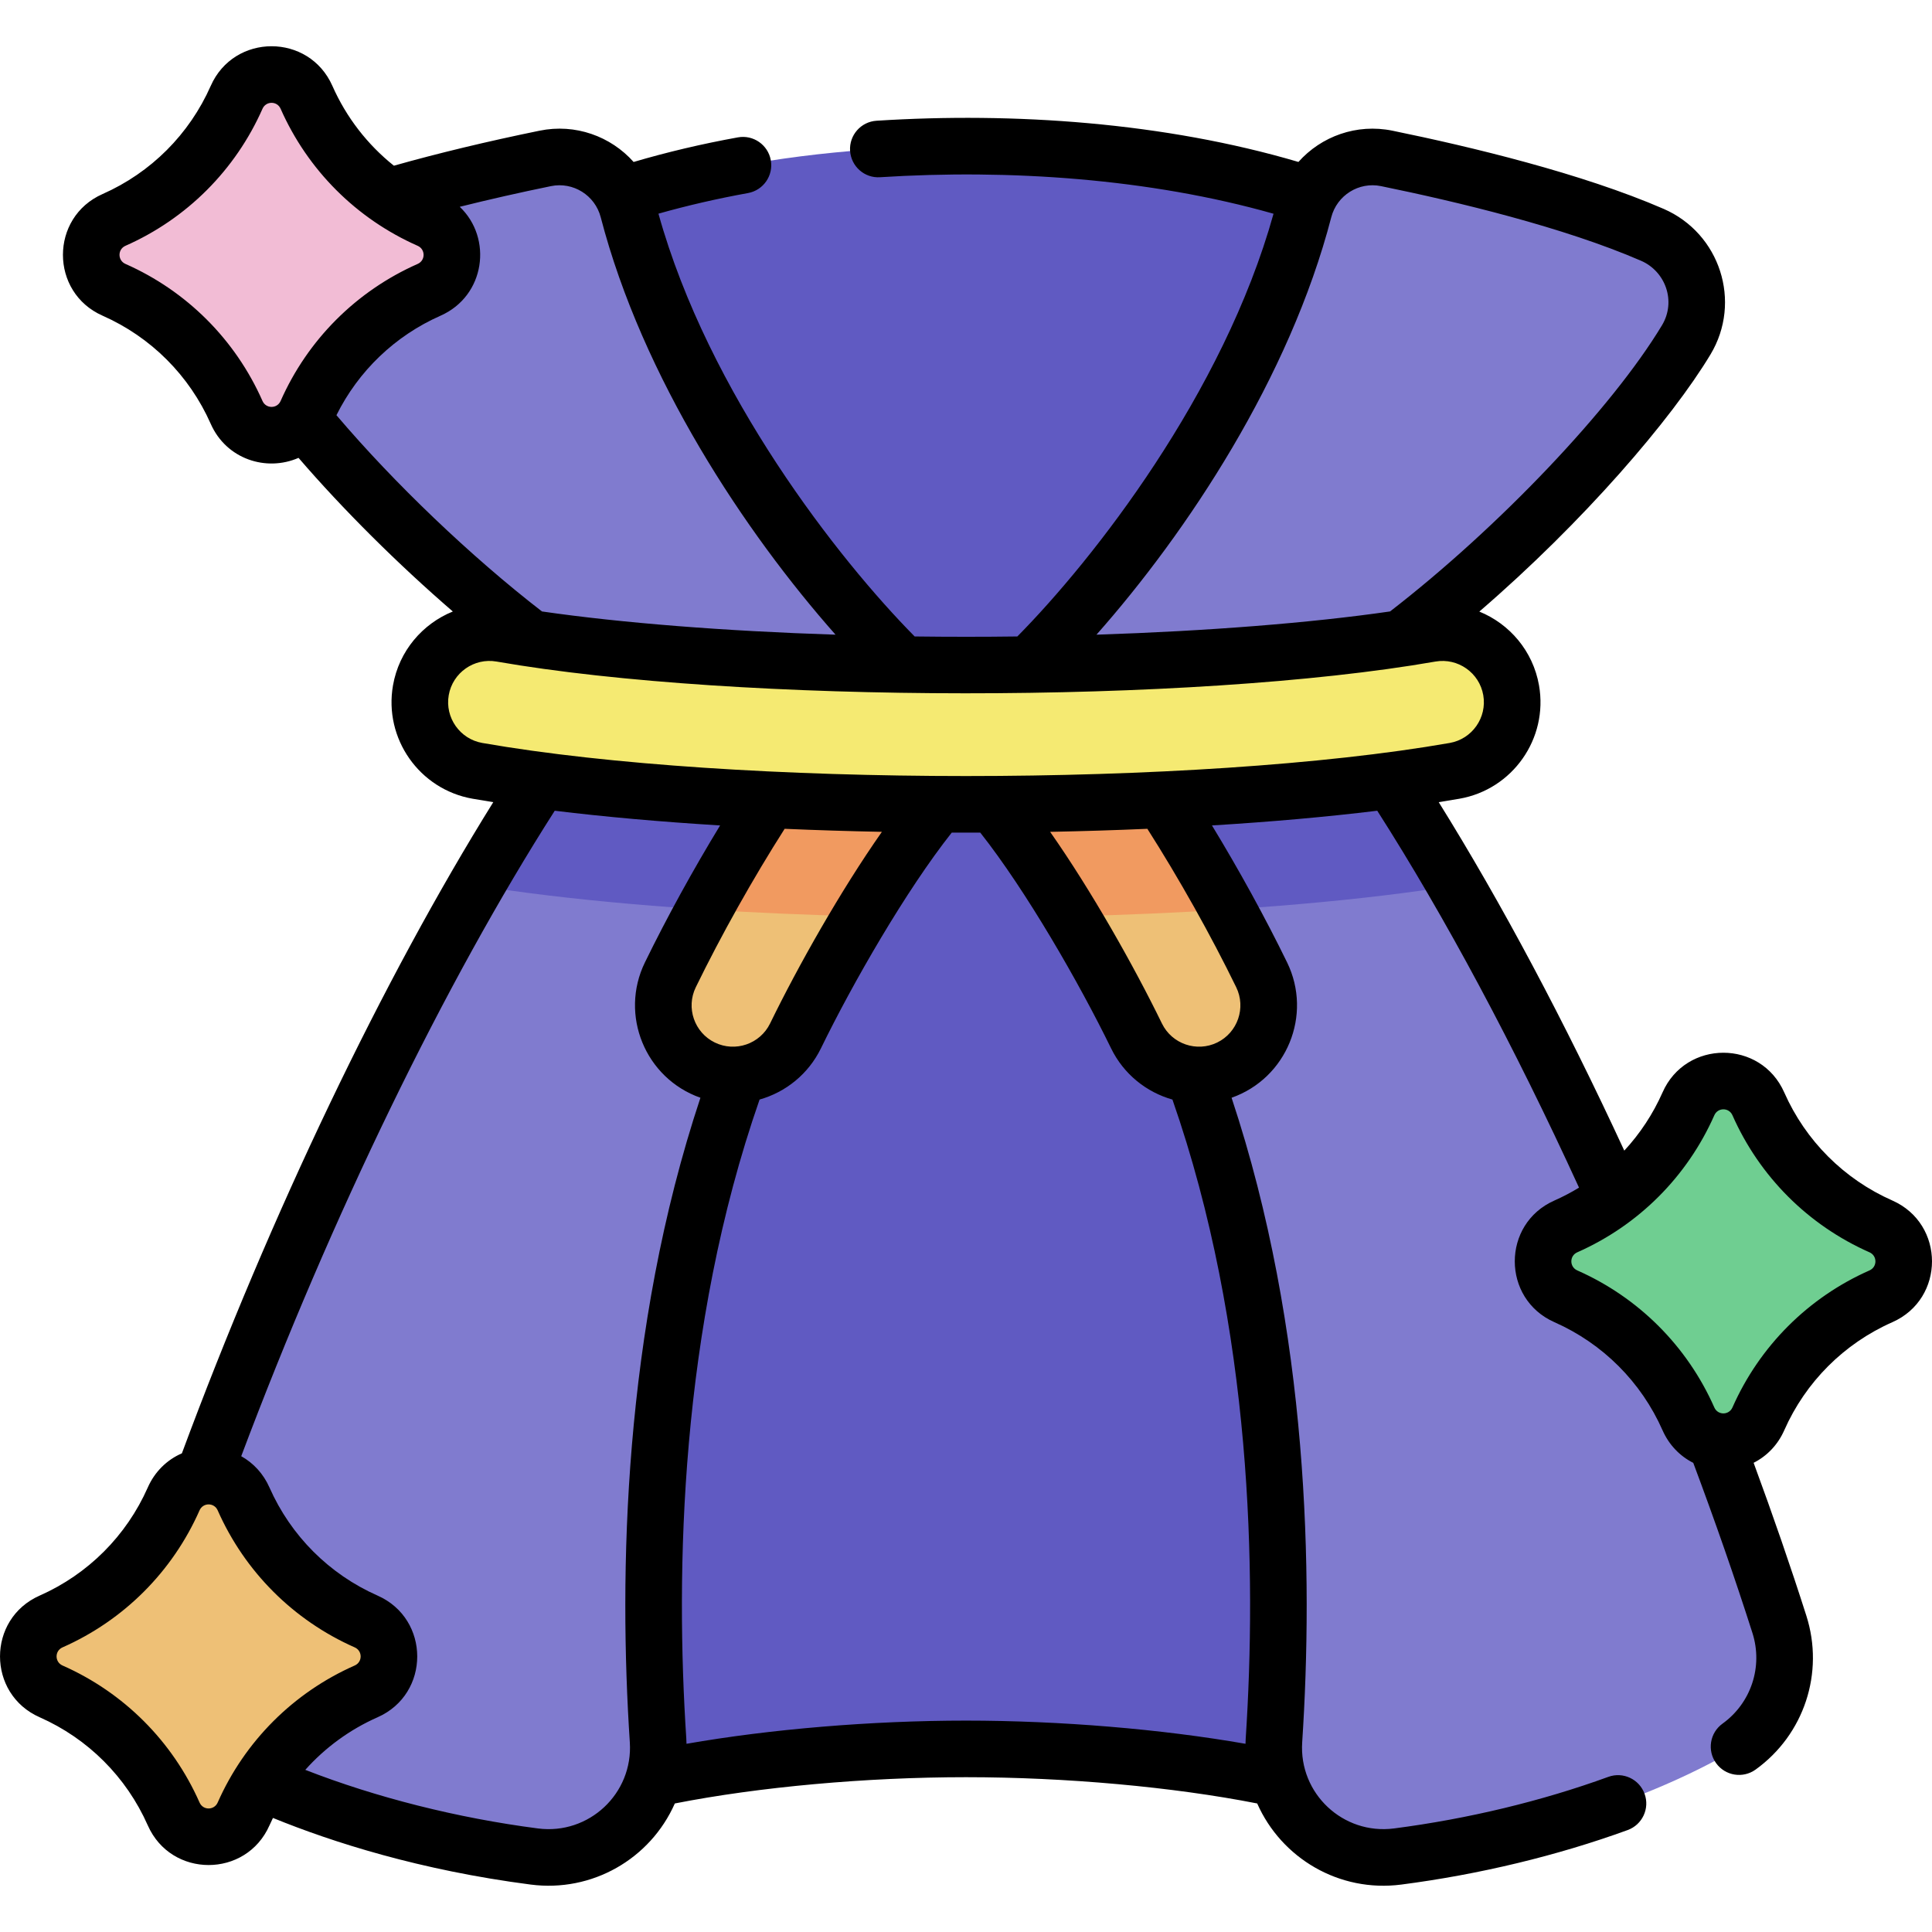 <svg xmlns="http://www.w3.org/2000/svg" id="Capa_1" height="512" viewBox="0 0 512.003 512.003" width="512"><g><path d="m256.002 463.483c42.709 0 92.804 6.656 113.368 17.987l16.795-85.089-74.637-213.868 78.13-111.486c-38.417-23.872-87.311-32.273-133.656-32.273s-95.239 8.401-133.656 32.273l78.13 111.486-74.637 213.867 16.795 85.089c20.563-11.331 70.659-17.986 113.368-17.986z" fill="#605ac2"/><path d="m160.144 182.512c-49.678 66.642-95.17 171.081-119.699 247.959-4.17 13.07 1.364 27.26 13.275 34.068 19.651 11.232 50.897 22.668 87.892 27.462 18.186 2.357 33.982-12.467 32.78-30.766-4.54-69.106.493-194.143 81.609-271.53l-55.526-7.192h-40.331z" fill="#807bcf"/><path d="m351.859 182.512c49.678 66.642 95.17 171.081 119.699 247.959 4.17 13.07-1.364 27.26-13.275 34.068-19.651 11.232-50.897 22.668-87.892 27.462-18.186 2.357-33.982-12.467-32.78-30.766 4.54-69.106-.493-194.143-81.609-271.53l55.526-7.192h40.331z" fill="#807bcf"/><path d="m351.859 182.512h-40.331l-55.526 7.192c16.636 15.871 30.066 33.749 40.876 52.734 33.774-1.209 64.756-3.9 88.925-7.794-10.945-18.882-22.327-36.549-33.944-52.132z" fill="#605ac2"/><path d="m200.476 182.512h-40.331c-11.617 15.584-22.999 33.251-33.943 52.132 24.169 3.895 55.151 6.586 88.925 7.794 10.809-18.986 24.24-36.863 40.876-52.734z" fill="#605ac2"/><path d="m256.002 189.704c-16.73-8.698-72.689-69.17-89.541-134.015-2.517-9.686-12.149-15.718-21.953-13.71-22.732 4.656-50.479 11.61-70.383 20.246-10.805 4.687-15.065 17.757-8.992 27.847 18.533 30.791 64.879 74.834 95.011 92.439z" fill="#807bcf"/><path d="m256.002 189.704c16.73-8.698 72.689-69.17 89.541-134.015 2.517-9.686 12.149-15.718 21.953-13.71 22.732 4.656 50.479 11.61 70.383 20.246 10.804 4.688 15.064 17.757 8.991 27.847-18.533 30.791-64.879 74.834-95.011 92.439z" fill="#807bcf"/><path d="m186.147 283.021c-9.16-4.466-12.965-15.513-8.498-24.673 12.072-24.76 31.532-57.437 47.791-74.622 7.002-7.404 18.68-7.727 26.086-.722 7.403 7.003 7.726 18.682.722 26.086-12.9 13.635-30.605 43.238-41.428 65.432-4.466 9.161-15.513 12.965-24.673 8.499z" fill="#eec076"/><path d="m301.184 274.522c-10.822-22.195-28.527-51.797-41.428-65.432-7.004-7.404-6.681-19.083.722-26.086s19.082-6.682 26.086.722c16.259 17.185 35.719 49.862 47.791 74.622 4.467 9.16.662 20.207-8.498 24.673-9.148 4.461-20.201.674-24.673-8.499z" fill="#eec076"/><path d="m286.564 183.726c-7.004-7.403-18.683-7.725-26.086-.722s-7.726 18.682-.722 26.086c7.209 7.619 15.917 20.226 24.087 33.738 14.338-.344 28.282-.951 41.54-1.802-11.545-21.123-26.153-43.912-38.819-57.3z" fill="#f19a60"/><path d="m251.526 183.004c-7.406-7.005-19.084-6.682-26.086.722-12.666 13.388-27.274 36.177-38.819 57.3 13.258.851 27.202 1.458 41.54 1.802 8.17-13.512 16.879-26.119 24.087-33.738 7.004-7.404 6.68-19.083-.722-26.086z" fill="#f19a60"/><path d="m256.002 213.162c-49.974 0-97.163-3.235-129.466-8.876-10.039-1.754-16.755-11.312-15.003-21.352 1.753-10.039 11.318-16.755 21.352-15.003 29.855 5.214 75.88 8.326 123.117 8.326s93.263-3.113 123.117-8.326c10.047-1.75 19.599 4.963 21.352 15.003s-4.964 19.599-15.003 21.352c-32.303 5.64-79.492 8.876-129.466 8.876z" fill="#f5ea72"/><path d="m46.025 480.727c3.554 8.044 14.968 8.044 18.521 0 6.406-14.499 17.992-26.085 32.491-32.49 8.044-3.554 8.044-14.968 0-18.521-14.499-6.406-26.085-17.992-32.491-32.49-3.554-8.044-14.968-8.044-18.521 0-6.406 14.499-17.992 26.085-32.491 32.49-8.044 3.554-8.044 14.967 0 18.521 14.499 6.405 26.085 17.991 32.491 32.49z" fill="#eec076"/><path d="m62.704 109.293c3.554 8.044 14.968 8.044 18.521 0 6.406-14.499 17.992-26.085 32.491-32.49 8.044-3.554 8.044-14.967 0-18.521-14.499-6.405-26.085-17.992-32.491-32.49-3.554-8.044-14.968-8.044-18.521 0-6.406 14.499-17.992 26.085-32.491 32.49-8.044 3.554-8.044 14.968 0 18.521 14.499 6.405 26.086 17.992 32.491 32.49z" fill="#f2bcd5"/><path d="m465.978 376.027c-3.554 8.044-14.968 8.044-18.521 0-6.406-14.499-17.992-26.085-32.49-32.49-8.044-3.554-8.044-14.968 0-18.521 14.499-6.406 26.085-17.992 32.49-32.49 3.554-8.044 14.968-8.044 18.521 0 6.406 14.499 17.992 26.085 32.49 32.49 8.044 3.554 8.044 14.967 0 18.521-14.498 6.405-26.084 17.991-32.49 32.49z" fill="#6fce91"/><path d="m501.5 318.154c-12.819-5.663-22.998-15.842-28.661-28.661-6.191-14.011-26.056-14-32.242.001-2.532 5.731-5.972 10.928-10.141 15.436-15.811-34.217-32.614-65.758-49.177-92.347 1.867-.296 3.7-.598 5.48-.909 14.096-2.462 23.562-15.933 21.101-30.031-1.595-9.128-7.81-16.307-15.822-19.569 27.667-23.834 50.91-50.939 61.259-68.133 8.397-13.949 2.546-32.098-12.431-38.595-21.63-9.386-51.019-16.444-71.863-20.714-9.476-1.938-18.855 1.496-24.904 8.285-35.495-10.475-75.46-13.243-111.81-10.92-4.134.264-7.27 3.828-7.007 7.962s3.821 7.293 7.962 7.007c34.225-2.18 71.39.35 104.259 9.677-13.289 47.701-47.767 91.669-67.894 112.028-9.065.115-17.971.117-27.212 0-20.129-20.36-54.612-64.336-67.898-112.043 7.588-2.148 15.538-3.98 23.727-5.463 4.076-.738 6.782-4.641 6.044-8.716-.738-4.076-4.645-6.784-8.716-6.044-9.566 1.732-18.832 3.924-27.638 6.519-6.047-6.795-15.427-10.233-24.912-8.292-13.945 2.856-26.907 5.975-38.618 9.282-6.999-5.59-12.61-12.807-16.298-21.154-6.191-14.011-26.056-14-32.242.001-5.663 12.818-15.842 22.997-28.661 28.66-14.009 6.19-14.001 26.056 0 32.242 12.819 5.664 22.998 15.843 28.661 28.661v.001c4.142 9.374 14.726 12.756 23.268 9.016 11.829 13.734 26.345 28.157 40.89 40.715-8.027 3.256-14.261 10.444-15.858 19.588-2.46 14.097 7.006 27.567 21.102 30.029 1.779.311 3.611.613 5.477.909-29.244 46.959-58.914 108.942-82.52 172.567-3.959 1.715-7.19 4.864-9.037 9.044-5.663 12.818-15.842 22.997-28.661 28.66-14.009 6.19-14 26.056 0 32.242 12.819 5.663 22.998 15.842 28.661 28.661 6.19 14.009 26.056 14 32.242 0 .295-.667.609-1.323.928-1.976 15.704 6.402 38.899 13.846 68.314 17.656 16.219 2.103 31.667-6.754 38.186-21.495 22.251-4.376 50.722-6.961 77.167-6.961 26.446 0 54.916 2.585 77.167 6.961 6.413 14.505 21.714 23.633 38.186 21.495 20.646-2.675 41.392-7.671 59.995-14.448 3.892-1.418 5.897-5.722 4.479-9.614s-5.719-5.901-9.614-4.479c-17.582 6.405-37.219 11.131-56.788 13.667-13.51 1.739-25.224-9.252-24.333-22.837 2.908-44.25 1.832-108.954-18.714-170.807 14.645-5.162 21.497-21.953 14.717-35.859-5.78-11.854-12.781-24.594-19.916-36.31 15.759-.962 30.527-2.272 43.802-3.896 17.94 28.063 36.313 62.383 53.474 99.884-2.086 1.27-4.26 2.416-6.522 3.415-14.009 6.19-14 26.056 0 32.242 12.819 5.664 22.998 15.843 28.661 28.662 1.705 3.858 4.591 6.835 8.138 8.621 5.82 15.554 11.094 30.705 15.678 45.072 2.845 8.914-.342 18.575-7.928 24.039-3.36 2.422-4.123 7.108-1.702 10.47 2.429 3.372 7.118 4.116 10.47 1.702 12.868-9.27 18.273-25.654 13.451-40.77-4.141-12.979-8.835-26.579-13.974-40.527 3.534-1.787 6.41-4.759 8.11-8.607 0 0 0 0 0-.001 5.663-12.817 15.842-22.997 28.661-28.661 14.006-6.188 13.997-26.053-.003-32.24zm-148.698-260.579c1.516-5.831 7.318-9.455 13.19-8.248 20.147 4.126 48.456 10.906 68.902 19.778 6.48 2.812 9.377 10.739 5.55 17.1-13.254 22.021-43.364 53.669-72.06 75.835-21.141 3.06-48.421 5.205-77.806 6.159 24.056-27.187 51.168-68.086 62.224-110.624zm-278.437 48.688c-.928 2.102-3.876 2.092-4.801-.001-7.177-16.244-20.075-29.142-36.319-36.32-2.094-.926-2.102-3.872-.001-4.801 16.245-7.177 29.144-20.075 36.32-36.319.926-2.094 3.872-2.102 4.801-.001 7.176 16.244 20.075 29.143 36.319 36.32 2.085.921 2.11 3.868 0 4.801-16.245 7.179-29.143 20.077-36.319 36.321zm14.798 3.768c5.827-11.738 15.539-21.047 27.584-26.368 11.879-5.249 13.841-20.559 5.09-28.858 7.689-1.92 15.832-3.77 24.174-5.478 5.878-1.208 11.675 2.417 13.19 8.248 11.056 42.542 38.171 83.438 62.228 110.624-29.382-.954-56.66-3.099-77.801-6.158-18.79-14.52-39.174-33.998-54.465-52.01zm-31.477 367.664c-.921 2.085-3.868 2.11-4.801 0-7.177-16.244-20.075-29.143-36.319-36.319-2.085-.921-2.11-3.868 0-4.801 16.244-7.177 29.143-20.076 36.319-36.319.925-2.094 3.872-2.102 4.801-.001 7.177 16.245 20.075 29.143 36.319 36.32 2.094.925 2.102 3.872.001 4.801-16.244 7.176-29.143 20.075-36.32 36.319zm109.224-15.97c.892 13.598-10.841 24.582-24.333 22.838-21.418-2.775-42.952-8.225-61.673-15.531 5.275-5.903 11.777-10.673 19.164-13.936 14.011-6.191 14-26.056-.001-32.242-12.818-5.663-22.997-15.842-28.66-28.661-1.599-3.618-4.232-6.468-7.479-8.281 23.966-63.745 53.907-125.406 83.085-171.058 13.28 1.624 28.055 2.935 43.823 3.898-7.139 11.72-14.146 24.449-19.929 36.309-6.775 13.895.06 30.69 14.715 35.858-20.548 61.85-21.62 126.555-18.712 170.806zm41.031-242.084c8.402.364 17.014.634 25.772.804-10.953 15.62-22.148 35.437-29.634 50.791-2.646 5.427-9.214 7.691-14.645 5.044-5.428-2.646-7.69-9.217-5.044-14.646 6.747-13.838 15.215-28.92 23.551-41.993zm122.186 241.102c-.03.463-.04.924-.053 1.385-22.152-3.88-49.015-6.146-74.072-6.146-25.058 0-51.92 2.265-74.072 6.145-.013-.462-.022-.923-.053-1.386-2.886-43.918-1.766-108.54 19.417-169.346 6.863-1.945 12.903-6.686 16.267-13.586 8.405-17.239 22.513-41.799 34.657-57.155 3.159.01 4.406.01 7.567 0 12.143 15.357 26.252 39.917 34.657 57.154 3.364 6.901 9.404 11.643 16.267 13.588 21.184 60.809 22.303 125.429 19.418 169.347zm-2.513-199.108c2.646 5.429.384 11.999-5.043 14.646-5.431 2.646-12 .385-14.646-5.045-7.484-15.351-18.678-35.17-29.629-50.79 8.756-.17 17.366-.44 25.766-.804 8.337 13.072 16.805 28.154 23.552 41.993zm-199.789-64.739c-5.948-1.038-9.943-6.724-8.904-12.673 1.041-5.962 6.741-9.945 12.674-8.904 63.879 11.153 184.187 11.284 248.813 0 5.951-1.032 11.638 2.957 12.676 8.903 1.039 5.95-2.956 11.636-8.904 12.674-66.938 11.692-189.493 11.679-256.355 0zm367.612 139.78c-16.245 7.179-29.144 20.077-36.319 36.32-.922 2.087-3.871 2.105-4.801.001-7.176-16.244-20.075-29.143-36.319-36.321-2.094-.926-2.102-3.872-.001-4.801 16.245-7.177 29.144-20.075 36.32-36.319.926-2.094 3.872-2.102 4.801-.001 7.176 16.244 20.075 29.144 36.319 36.32 2.085.921 2.11 3.868 0 4.801z"/></g></svg>